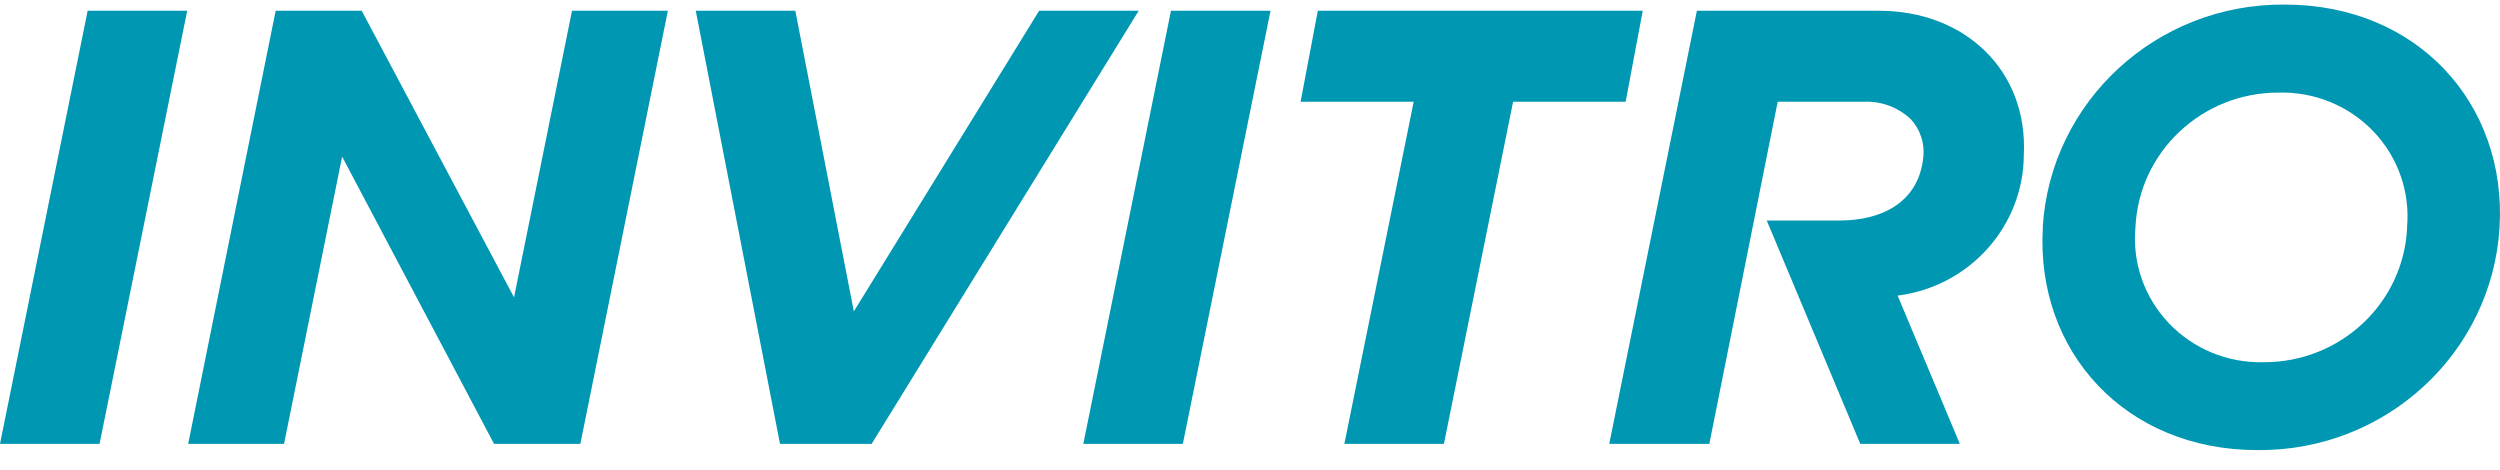 <svg width="101" height="19" viewBox="0 0 101 19" fill="none" xmlns="http://www.w3.org/2000/svg">
<path fill-rule="evenodd" clip-rule="evenodd" d="M47.307 0.435L43.766 17.933H47.787L51.329 0.435H47.307Z" fill="#0097B3"/>
<path fill-rule="evenodd" clip-rule="evenodd" d="M7.563 0.435H3.541L0 17.933H4.022L7.563 0.435Z" fill="#0097B3"/>
<path fill-rule="evenodd" clip-rule="evenodd" d="M46.003 0.435H41.981L34.495 12.58L32.131 0.435H28.109L31.512 17.933H35.214L46.003 0.435Z" fill="#0097B3"/>
<path fill-rule="evenodd" clip-rule="evenodd" d="M66.367 0.435H53.24L52.544 4.111H57.113L54.312 17.933H58.334L61.129 4.111H65.676L66.367 0.435Z" fill="#0097B3"/>
<path fill-rule="evenodd" clip-rule="evenodd" d="M23.109 0.435L20.767 12.013L14.613 0.435H11.137L7.602 17.933H11.475L13.822 6.328L19.96 17.933H23.446L26.982 0.435H23.109Z" fill="#0097B3"/>
<path fill-rule="evenodd" clip-rule="evenodd" d="M75.93 0.435H68.554L65.013 17.933H69.057L71.819 4.111H75.294C75.993 4.079 76.675 4.329 77.184 4.803C77.573 5.217 77.762 5.777 77.703 6.339C77.532 8.098 76.128 8.909 74.311 8.909H71.377L75.156 17.933H79.178L76.664 11.943C79.571 11.574 81.751 9.14 81.763 6.251C81.929 2.859 79.399 0.435 75.913 0.435" fill="#0097B3"/>
<path d="M82.526 9.187C82.832 4.095 87.136 0.135 92.31 0.185C97.663 0.185 101.276 4.187 100.983 9.181C100.677 14.273 96.374 18.233 91.199 18.184C85.846 18.184 82.233 14.181 82.531 9.187M97.243 9.187C97.375 7.767 96.884 6.359 95.895 5.318C94.906 4.278 93.513 3.704 92.067 3.741C88.966 3.729 86.408 6.133 86.272 9.187C86.14 10.607 86.631 12.015 87.62 13.055C88.609 14.096 90.002 14.67 91.448 14.633C94.551 14.648 97.112 12.243 97.249 9.187" fill="#0097B3"/>
</svg>
